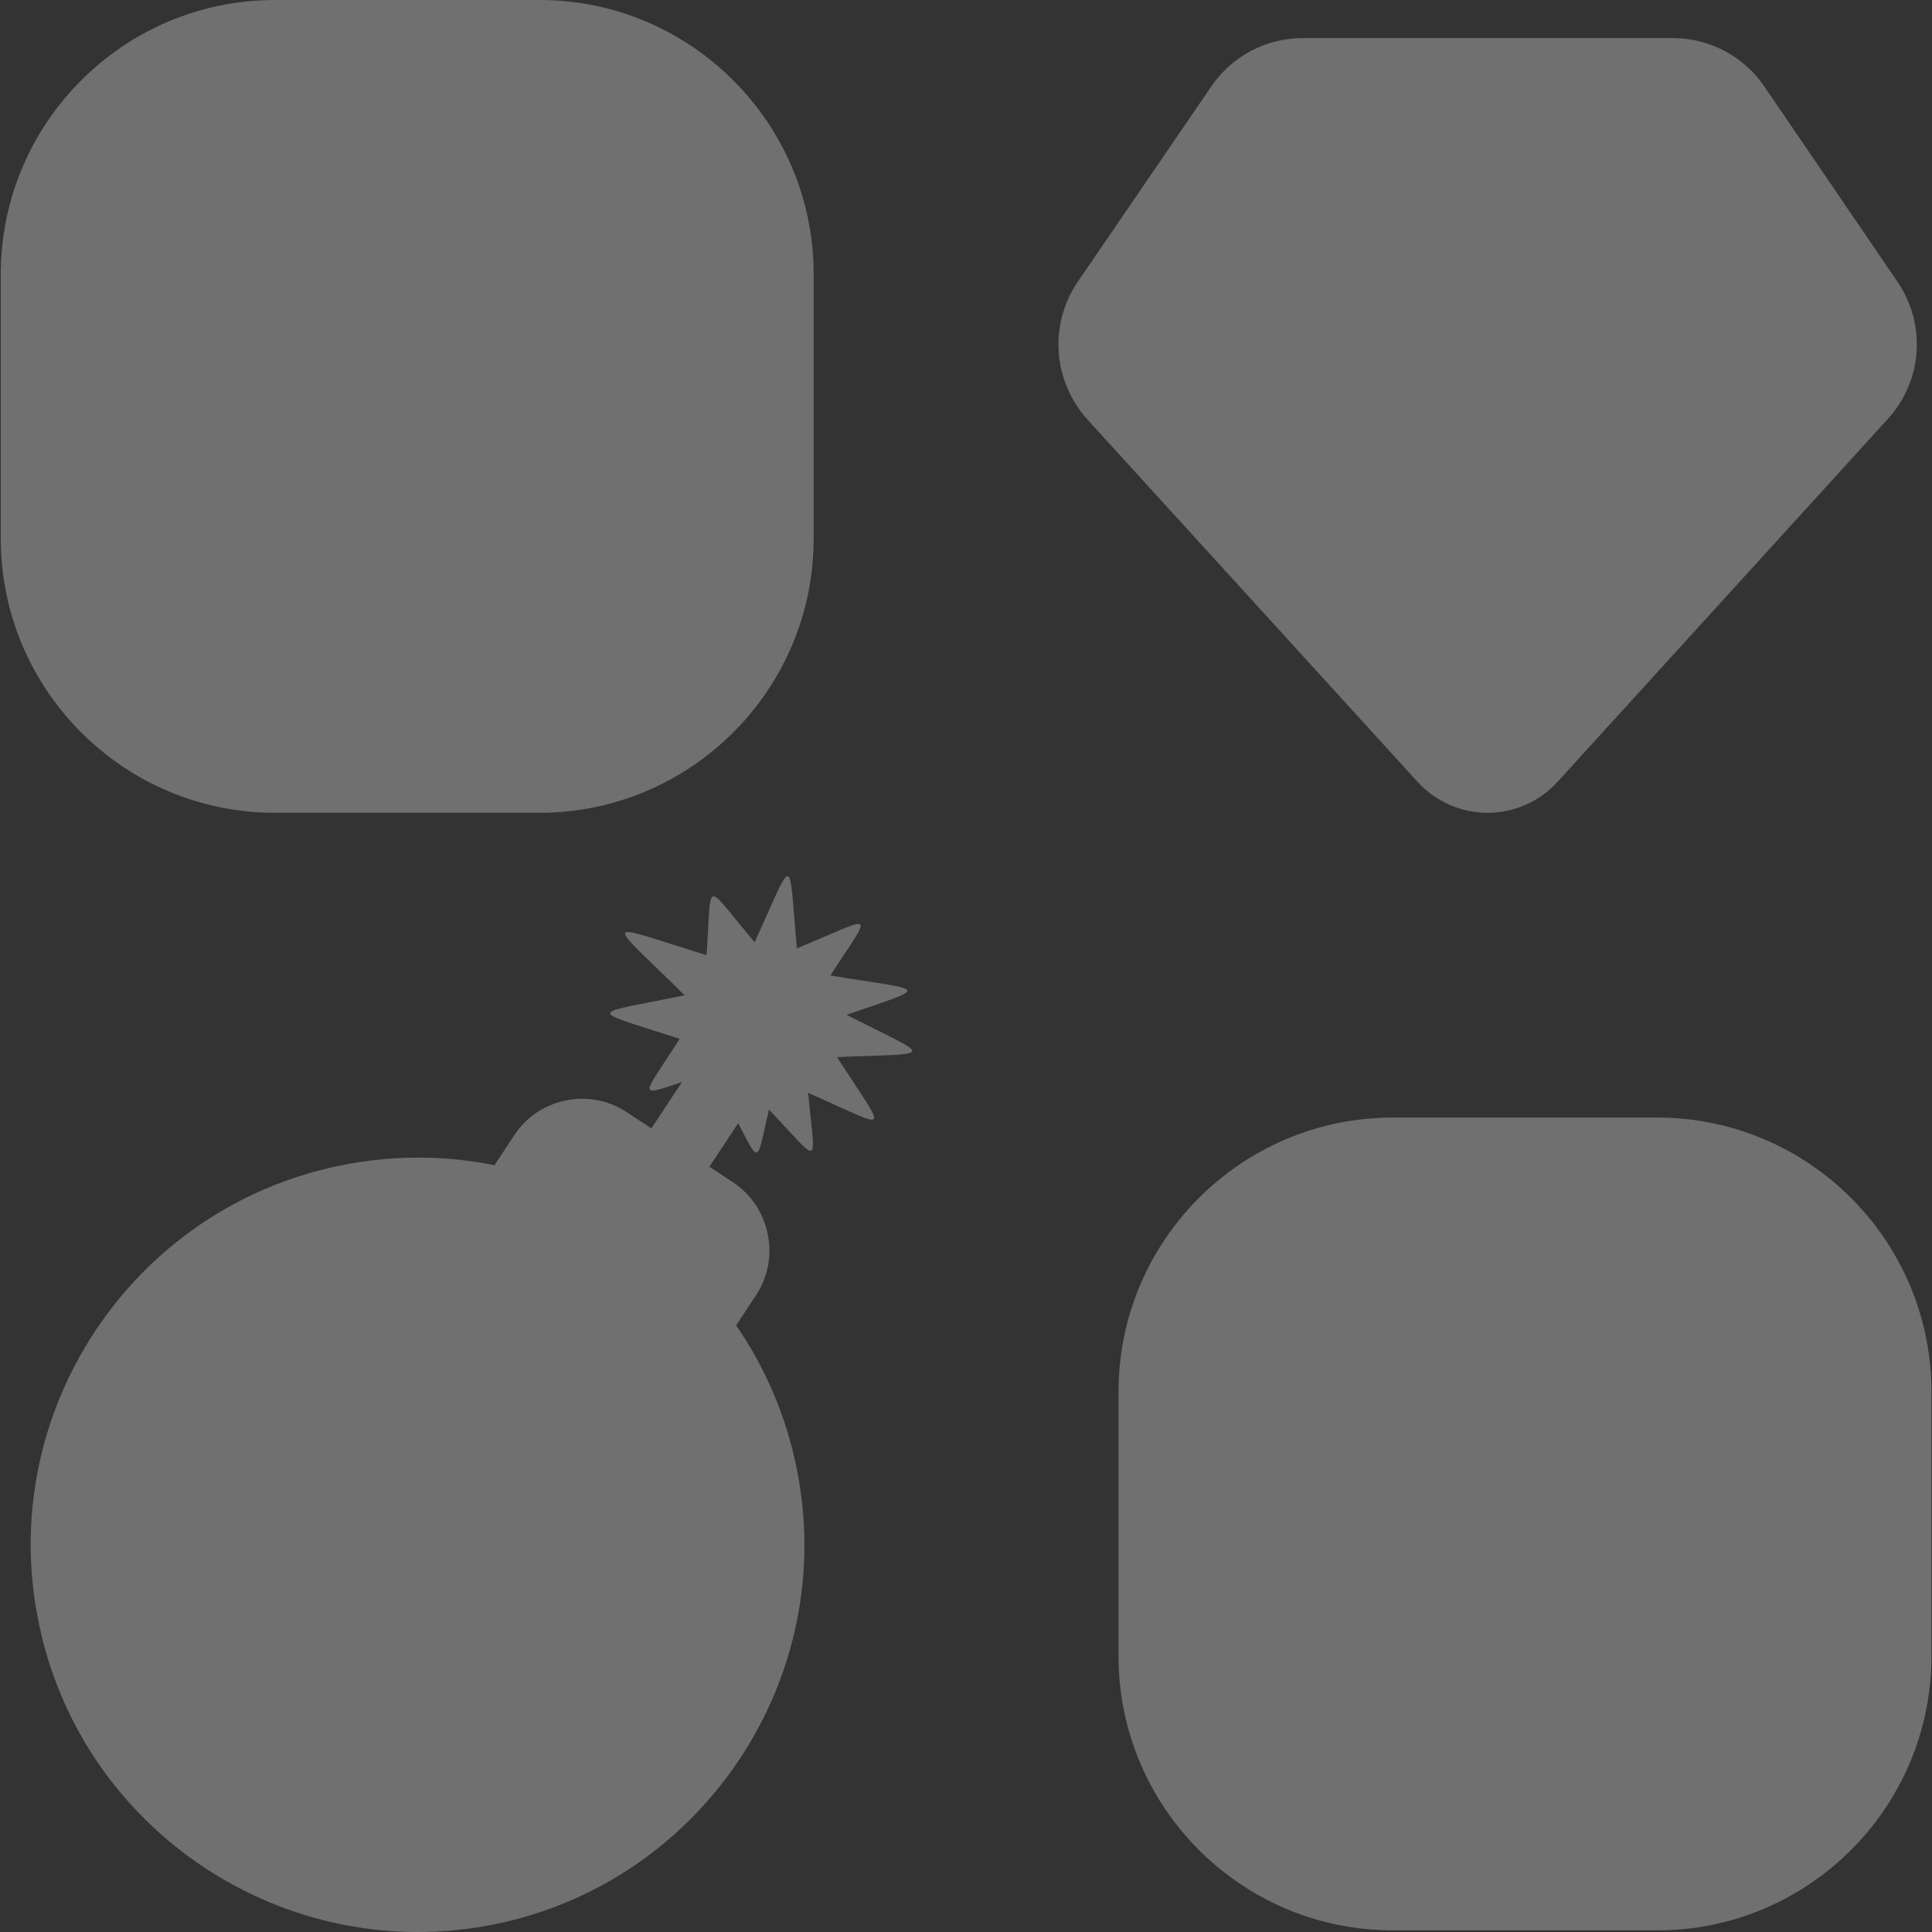 <svg width="20" height="20" viewBox="0 0 20 20" fill="none" xmlns="http://www.w3.org/2000/svg">
<rect x="0" y="0" width="20" height="20" fill="#333333" stroke="none"/>
<g clip-path="url(#clip0_2002_1671)">
<g opacity="0.3">
<path fill-rule="evenodd" clip-rule="evenodd" d="M17.156 11.569H14.417C12.852 11.569 11.579 12.842 11.579 14.407V17.145C11.579 18.71 12.852 19.983 14.417 19.983H17.156C18.721 19.983 19.994 18.71 19.994 17.145V14.407C19.994 12.842 18.721 11.569 17.156 11.569Z" fill="white"/>
<path fill-rule="evenodd" clip-rule="evenodd" d="M5.119 12.062L5.324 11.751C5.579 11.365 6.102 11.258 6.488 11.513L6.743 11.681L7.552 10.457C7.661 10.292 7.887 10.246 8.051 10.354C8.216 10.463 8.262 10.689 8.153 10.854L7.344 12.078L7.588 12.239C7.775 12.363 7.902 12.553 7.947 12.774C7.993 12.995 7.95 13.22 7.827 13.407L7.62 13.72C7.922 14.155 8.137 14.659 8.246 15.195C8.688 17.356 7.287 19.477 5.126 19.919C2.964 20.36 0.843 18.96 0.401 16.799L0.399 16.789C-0.043 14.628 1.358 12.507 3.52 12.066C4.048 11.957 4.595 11.956 5.119 12.062Z" fill="white"/>
<path fill-rule="evenodd" clip-rule="evenodd" d="M8.596 10.098C9.614 10.266 9.642 10.199 8.764 10.506C9.681 10.971 9.692 10.898 8.665 10.943C9.191 11.764 9.252 11.704 8.366 11.313C8.44 12.102 8.509 12.065 7.96 11.486C7.817 12.097 7.886 12.085 7.53 11.411C7.035 11.671 7.101 11.714 7.183 11.161C6.572 11.357 6.621 11.405 7.036 10.754C6.063 10.436 6.075 10.513 7.087 10.303C6.256 9.482 6.201 9.544 7.314 9.888C7.372 9.084 7.272 9.116 7.812 9.754C8.23 8.841 8.16 8.821 8.249 9.818C9.087 9.469 9.039 9.412 8.596 10.098Z" fill="white"/>
<path fill-rule="evenodd" clip-rule="evenodd" d="M5.585 0H2.846C1.281 0 0.008 1.273 0.008 2.838V5.576C0.008 7.141 1.281 8.414 2.846 8.414H5.585C7.15 8.414 8.423 7.141 8.423 5.576V2.838C8.423 1.273 7.15 0 5.585 0Z" fill="white"/>
<path fill-rule="evenodd" clip-rule="evenodd" d="M19.643 2.917L18.267 0.899C18.053 0.582 17.697 0.394 17.315 0.394H13.487C13.106 0.394 12.75 0.582 12.537 0.898L11.157 2.917C10.857 3.357 10.898 3.942 11.257 4.343L14.673 8.092C14.859 8.297 15.123 8.414 15.399 8.414C15.676 8.414 15.94 8.297 16.125 8.092L19.542 4.338C19.902 3.944 19.943 3.359 19.643 2.917Z" fill="white"/>
</g>
</g>
<defs>
<clipPath id="clip0_2002_1671">
<rect width="20" height="20" fill="white"/>
</clipPath>
</defs>
</svg>
